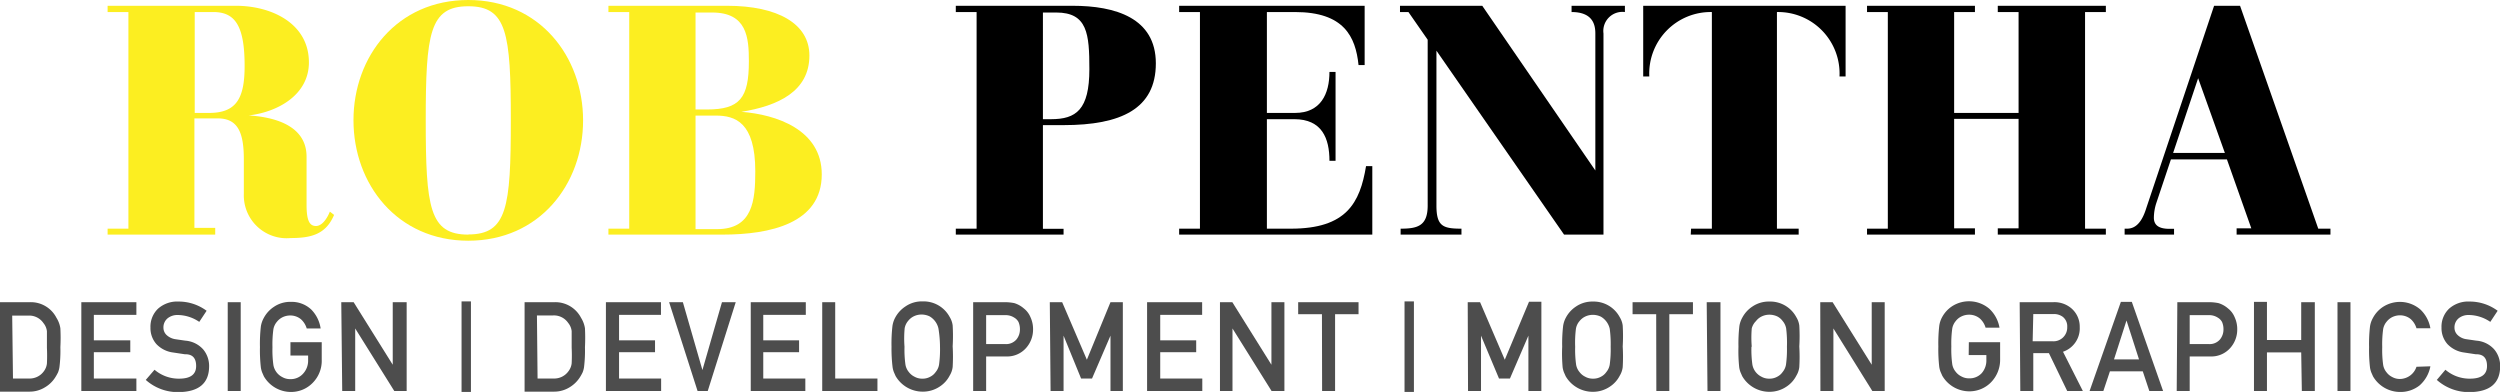 <svg xmlns="http://www.w3.org/2000/svg" viewBox="0 0 159.84 25.06"><defs><style>.cls-1{fill:#fcee21;}.cls-2{fill:#4d4d4d;}</style></defs><title>logo</title><g id="Layer_2" data-name="Layer 2"><g id="nav"><path class="cls-1" d="M6.88,14.62H8.21V.77H6.88V.37h8.21c2.23,0,4.66,1.1,4.66,3.62,0,2.08-2,3.18-3.85,3.39v0c1.56.1,3.7.6,3.7,2.64v3.08c0,1,.19,1.35.6,1.35s.73-.52.89-.92l.27.21c-.52,1.23-1.44,1.48-2.77,1.48a2.74,2.74,0,0,1-3-2.83v-2.2c0-1.66-.35-2.62-1.66-2.62h-1.5v7h1.33V15H6.88Zm5.57-7.4h.92c1.75,0,2.27-.94,2.27-3,0-2.56-.6-3.45-2-3.45H12.45Z"/><path class="cls-1" d="M29.94,15.39c-4.55,0-7.34-3.62-7.34-7.7S25.38,0,29.94,0s7.34,3.62,7.34,7.7S34.49,15.39,29.94,15.39Zm0-.4c2.48,0,2.72-1.73,2.72-7.3S32.41.4,29.94.4s-2.72,1.73-2.72,7.3S27.46,15,29.94,15Z"/><path class="cls-1" d="M38.9,14.62h1.33V.77H38.9V.37h7.59c3.22,0,5.26,1.14,5.26,3.18,0,2.29-2,3.22-4.35,3.6v0c2.23.17,5.14,1.14,5.14,4,0,3.14-3.31,3.85-6.34,3.85H38.9ZM44.47,7h.73c2.1,0,2.68-.73,2.68-3.08,0-1.52-.12-3.12-2.35-3.12H44.47Zm0,7.65h1.37c2.29,0,2.45-1.83,2.45-3.7,0-3.14-1.29-3.56-2.52-3.56H44.47Z"/><path d="M61.11,14.62h1.33V.77H61.11V.37h7.47c2.72,0,5.32.77,5.32,3.68S71.67,8,68,8H66.68v6.63H68V15H61.11Zm5.57-7h.52c1.6,0,2.45-.6,2.45-3.2,0-2.25-.12-3.62-2.12-3.62h-.85Z"/><path d="M75.39,14.62h1.33V.77H75.39V.37H87.25V4.16h-.39C86.67,2.33,85.92.77,82.8.77H81V7.22H82.8C84.44,7.22,85,6,85,4.6h.39v5.68H85c0-1.44-.48-2.66-2.25-2.66H81v7h1.54c3.54,0,4.41-1.64,4.8-4h.4V15H75.39Z"/><path d="M89.55,14.62c1.08,0,1.73-.17,1.73-1.48V2.54L90.05.77h-.54V.37h5.26L102,10.9h0V2.14c0-.54-.15-1.37-1.52-1.37V.37h3.41v.4a1.22,1.22,0,0,0-1.37,1.37V15H100L91.84,3.24h0v9.9c0,1.33.42,1.48,1.6,1.48V15H89.55Z"/><path d="M108.12,14.62h1.33V.77a3.93,3.93,0,0,0-4,4.12h-.39V.37H118V4.89h-.39a3.93,3.93,0,0,0-4-4.12V14.62H115V15h-6.9Z"/><path d="M119.37,14.62h1.33V.77h-1.33V.37h6.9v.4h-1.33V7.22h4.12V.77h-1.33V.37h6.91v.4h-1.33V14.62h1.33V15h-6.91v-.4h1.33v-7h-4.12v7h1.33V15h-6.9Z"/><path d="M135.84,14.62H136c.64,0,1-.58,1.23-1.33L141.56.37h1.66l5,14.25H149V15H143v-.4h.94l-1.56-4.41h-3.58L137.86,13a3.13,3.13,0,0,0-.15.92c0,.56.44.71,1,.71H139V15h-3.16ZM140.54,5h0l-1.6,4.78h3.31Z"/><path class="cls-2" d="M0,19.32H1.93a1.84,1.84,0,0,1,1.68,1,1.74,1.74,0,0,1,.25.67,11.75,11.75,0,0,1,0,1.21,8.52,8.52,0,0,1-.06,1.28,1.5,1.5,0,0,1-.09.33,3.09,3.09,0,0,1-.16.29,1.94,1.94,0,0,1-.67.66,1.86,1.86,0,0,1-1,.28H0ZM.83,24.2h1a1.12,1.12,0,0,0,1-.5A1,1,0,0,0,3,23.24a10.37,10.37,0,0,0,0-1q0-.74,0-1.06a1,1,0,0,0-.22-.52,1.1,1.1,0,0,0-1-.48h-1Z"/><path class="cls-2" d="M5.2,19.32H8.72v.81H6v1.63H8.33v.76H6V24.2H8.72V25H5.2Z"/><path class="cls-2" d="M9.88,23.64a2.38,2.38,0,0,0,1.57.57q1.08,0,1.09-.79t-.72-.77l-.73-.11A1.78,1.78,0,0,1,10,22a1.54,1.54,0,0,1-.38-1.06,1.59,1.59,0,0,1,.48-1.2,1.84,1.84,0,0,1,1.32-.46,3,3,0,0,1,1.79.59l-.47.71a2.48,2.48,0,0,0-1.37-.44,1,1,0,0,0-.64.2.75.75,0,0,0-.28.62.64.64,0,0,0,.19.45,1.06,1.06,0,0,0,.59.28l.62.09a1.7,1.7,0,0,1,1.15.57,1.65,1.65,0,0,1,.37,1.06q0,1.63-1.94,1.66a3.07,3.07,0,0,1-2.11-.78Z"/><path class="cls-2" d="M14.56,19.32h.83V25h-.83Z"/><path class="cls-2" d="M18.57,21.88h2V23A2,2,0,0,1,20,24.47a1.92,1.92,0,0,1-1.4.59,2,2,0,0,1-1.73-1l-.11-.25a1.66,1.66,0,0,1-.08-.3,9.79,9.79,0,0,1-.06-1.32,9.77,9.77,0,0,1,.06-1.33,1.63,1.63,0,0,1,.19-.54,1.94,1.94,0,0,1,.64-.7,1.85,1.85,0,0,1,1.09-.32,1.83,1.83,0,0,1,1.3.49A2.17,2.17,0,0,1,20.5,21h-.89a1.27,1.27,0,0,0-.37-.59,1.07,1.07,0,0,0-.68-.24,1.13,1.13,0,0,0-.51.12,1.05,1.05,0,0,0-.35.29,1,1,0,0,0-.22.47,7.09,7.09,0,0,0-.06,1.15,6.92,6.92,0,0,0,.06,1.14,1.07,1.07,0,0,0,.57.77,1,1,0,0,0,.51.13,1.05,1.05,0,0,0,.81-.34,1.22,1.22,0,0,0,.33-.87v-.3H18.57Z"/><path class="cls-2" d="M21.82,19.32h.79l2.5,4h0v-4H26V25h-.79l-2.5-4h0v4h-.83Z"/><path class="cls-2" d="M29.51,19.27h.6v5.79h-.6Z"/><path class="cls-2" d="M33.54,19.32h1.93a1.85,1.85,0,0,1,1.68,1,1.76,1.76,0,0,1,.25.67,12.13,12.13,0,0,1,0,1.21,8.7,8.7,0,0,1-.06,1.28,1.5,1.5,0,0,1-.09.33,3.09,3.09,0,0,1-.16.29,2,2,0,0,1-.67.66,1.87,1.87,0,0,1-1,.28H33.54Zm.83,4.88h1a1.12,1.12,0,0,0,1-.5,1,1,0,0,0,.18-.47,10.37,10.37,0,0,0,0-1q0-.74,0-1.06a1,1,0,0,0-.22-.52,1.1,1.1,0,0,0-1-.48h-1Z"/><path class="cls-2" d="M38.74,19.32h3.52v.81H39.58v1.63h2.3v.76h-2.3V24.2h2.69V25H38.74Z"/><path class="cls-2" d="M42.78,19.32h.88l1.25,4.34h0l1.25-4.34h.88L45.25,25H44.6Z"/><path class="cls-2" d="M48,19.32h3.52v.81H48.8v1.63h2.29v.76H48.8V24.2h2.69V25H48Z"/><path class="cls-2" d="M52.57,19.32h.83V24.2H56.1V25H52.57Z"/><path class="cls-2" d="M57,22.17a9.82,9.82,0,0,1,.06-1.33,1.61,1.61,0,0,1,.18-.54,1.94,1.94,0,0,1,.64-.7A1.85,1.85,0,0,1,59,19.27a1.89,1.89,0,0,1,1.72,1,1.34,1.34,0,0,1,.19.54,11.47,11.47,0,0,1,0,1.33,11.49,11.49,0,0,1,0,1.32,1.35,1.35,0,0,1-.19.55,1.84,1.84,0,0,1-.63.7,1.92,1.92,0,0,1-1.1.33,2,2,0,0,1-1.73-1l-.11-.25a1.59,1.59,0,0,1-.08-.3A9.79,9.79,0,0,1,57,22.17Zm.83,0a6.92,6.92,0,0,0,.06,1.14,1,1,0,0,0,.22.48,1,1,0,0,0,.35.29,1,1,0,0,0,.51.13,1,1,0,0,0,.52-.13.92.92,0,0,0,.33-.29,1,1,0,0,0,.22-.48,7.27,7.27,0,0,0,.06-1.14A7.44,7.44,0,0,0,60,21a1.2,1.2,0,0,0-.56-.77,1.19,1.19,0,0,0-.52-.12,1.13,1.13,0,0,0-.51.12,1.07,1.07,0,0,0-.35.29,1,1,0,0,0-.22.47A7.09,7.09,0,0,0,57.83,22.17Z"/><path class="cls-2" d="M62.22,19.32h2a3.12,3.12,0,0,1,.63.06,1.68,1.68,0,0,1,.61.34,1.36,1.36,0,0,1,.42.55,1.81,1.81,0,0,1,.17.81,1.76,1.76,0,0,1-.43,1.15,1.61,1.61,0,0,1-1.29.56H63.05V25h-.83ZM63.05,22h1.24a.87.87,0,0,0,.7-.3,1,1,0,0,0,.22-.63,1.15,1.15,0,0,0-.09-.48.71.71,0,0,0-.27-.28,1,1,0,0,0-.6-.16H63.05Z"/><path class="cls-2" d="M67.12,19.32h.79L69.49,23,71,19.32h.79V25H71V21.46h0L69.82,24.2h-.7L68,21.46h0V25h-.83Z"/><path class="cls-2" d="M73.34,19.32h3.52v.81H74.18v1.63h2.3v.76h-2.3V24.2h2.69V25H73.34Z"/><path class="cls-2" d="M78,19.32h.79l2.5,4h0v-4h.83V25H81.3l-2.5-4h0v4H78Z"/><path class="cls-2" d="M84.52,20.09H83v-.77h3.86v.77H85.36V25h-.83Z"/><path class="cls-2" d="M89.8,19.27h.6v5.79h-.6Z"/><path class="cls-2" d="M93.84,19.32h.79L96.21,23l1.55-3.71h.79V25h-.83V21.46h0L96.54,24.2h-.7l-1.15-2.74h0V25h-.83Z"/><path class="cls-2" d="M99.88,22.17a9.82,9.82,0,0,1,.06-1.33,1.61,1.61,0,0,1,.18-.54,1.94,1.94,0,0,1,.64-.7,1.85,1.85,0,0,1,1.08-.32,1.89,1.89,0,0,1,1.72,1,1.34,1.34,0,0,1,.19.54,11.47,11.47,0,0,1,0,1.33,11.49,11.49,0,0,1,0,1.32,1.35,1.35,0,0,1-.19.55,1.84,1.84,0,0,1-.63.7,1.92,1.92,0,0,1-1.1.33,2,2,0,0,1-1.73-1l-.11-.25a1.59,1.59,0,0,1-.08-.3A9.79,9.79,0,0,1,99.88,22.17Zm.83,0a6.92,6.92,0,0,0,.06,1.14,1,1,0,0,0,.22.48,1,1,0,0,0,.35.29,1,1,0,0,0,.51.13,1,1,0,0,0,.52-.13.92.92,0,0,0,.33-.29,1,1,0,0,0,.22-.48,7.27,7.27,0,0,0,.06-1.14,7.44,7.44,0,0,0-.06-1.15,1.2,1.2,0,0,0-.56-.77,1.19,1.19,0,0,0-.52-.12,1.13,1.13,0,0,0-.51.12,1.07,1.07,0,0,0-.35.29,1,1,0,0,0-.22.47A7.09,7.09,0,0,0,100.71,22.17Z"/><path class="cls-2" d="M105.89,20.09h-1.51v-.77h3.86v.77h-1.51V25h-.83Z"/><path class="cls-2" d="M109.12,19.32H110V25h-.83Z"/><path class="cls-2" d="M111.15,22.17a9.82,9.82,0,0,1,.06-1.33,1.63,1.63,0,0,1,.19-.54,1.94,1.94,0,0,1,.64-.7,1.86,1.86,0,0,1,1.09-.32,1.89,1.89,0,0,1,1.72,1,1.34,1.34,0,0,1,.19.54,11.24,11.24,0,0,1,0,1.33,11.26,11.26,0,0,1,0,1.32,1.35,1.35,0,0,1-.19.55,1.84,1.84,0,0,1-.63.7,1.92,1.92,0,0,1-1.1.33,2,2,0,0,1-1.73-1l-.11-.25a1.66,1.66,0,0,1-.08-.3A9.79,9.79,0,0,1,111.15,22.17Zm.83,0a6.92,6.92,0,0,0,.06,1.14,1.07,1.07,0,0,0,.57.77,1,1,0,0,0,.51.13,1,1,0,0,0,.52-.13.92.92,0,0,0,.33-.29,1,1,0,0,0,.22-.48,7.31,7.31,0,0,0,.06-1.14A7.48,7.48,0,0,0,114.2,21a1,1,0,0,0-.22-.47,1,1,0,0,0-.33-.29,1.19,1.19,0,0,0-.52-.12,1.13,1.13,0,0,0-.51.12,1,1,0,0,0-.35.29A1,1,0,0,0,112,21,7.09,7.09,0,0,0,112,22.17Z"/><path class="cls-2" d="M116.38,19.32h.79l2.5,4h0v-4h.83V25h-.79l-2.49-4h0v4h-.83Z"/><path class="cls-2" d="M125.88,21.88h2V23a2.05,2.05,0,0,1-.57,1.43,1.92,1.92,0,0,1-1.4.59,2,2,0,0,1-1.73-1l-.11-.25a1.59,1.59,0,0,1-.08-.3,9.79,9.79,0,0,1-.06-1.32,9.77,9.77,0,0,1,.06-1.33,1.6,1.6,0,0,1,.18-.54,1.94,1.94,0,0,1,.64-.7,2,2,0,0,1,2.39.17,2.16,2.16,0,0,1,.64,1.2h-.89a1.25,1.25,0,0,0-.37-.59,1.07,1.07,0,0,0-.68-.24,1.13,1.13,0,0,0-.51.12,1,1,0,0,0-.35.29,1,1,0,0,0-.22.47,7.09,7.09,0,0,0-.06,1.15,6.92,6.92,0,0,0,.06,1.14,1,1,0,0,0,.22.48,1,1,0,0,0,.35.29,1,1,0,0,0,.51.13,1.05,1.05,0,0,0,.81-.34A1.23,1.23,0,0,0,127,23v-.3h-1.13Z"/><path class="cls-2" d="M129.13,19.32h2.16a1.67,1.67,0,0,1,1.13.38,1.54,1.54,0,0,1,.55,1.21,1.58,1.58,0,0,1-1.07,1.58L133.17,25h-1L131,22.58H130V25h-.83Zm.83,2.5h1.27a.88.88,0,0,0,.94-.91.77.77,0,0,0-.28-.65.94.94,0,0,0-.61-.18H130Z"/><path class="cls-2" d="M137,23.74H134.9L134.48,25h-.88l2-5.7h.7l2,5.7h-.88Zm-.24-.76-.8-2.49h0l-.8,2.49Z"/><path class="cls-2" d="M139.21,19.32h2a3.12,3.12,0,0,1,.63.06,1.68,1.68,0,0,1,.61.34,1.36,1.36,0,0,1,.42.55,1.81,1.81,0,0,1,.17.81,1.76,1.76,0,0,1-.43,1.15,1.61,1.61,0,0,1-1.29.56H140V25h-.83ZM140,22h1.24a.87.87,0,0,0,.7-.3,1,1,0,0,0,.22-.63,1.15,1.15,0,0,0-.09-.48.71.71,0,0,0-.27-.28,1,1,0,0,0-.6-.16H140Z"/><path class="cls-2" d="M147.13,22.53h-2.19V25h-.83v-5.7h.83v2.44h2.19V19.32H148V25h-.83Z"/><path class="cls-2" d="M149.45,19.32h.83V25h-.83Z"/><path class="cls-2" d="M155.39,23.42a2.15,2.15,0,0,1-.69,1.22,1.94,1.94,0,0,1-1.25.42,2,2,0,0,1-1.73-1l-.11-.25a1.59,1.59,0,0,1-.08-.3,9.79,9.79,0,0,1-.06-1.32,9.77,9.77,0,0,1,.06-1.33,1.58,1.58,0,0,1,.19-.54,1.93,1.93,0,0,1,.64-.7,2,2,0,0,1,2.39.17,2.17,2.17,0,0,1,.64,1.2h-.89a1.27,1.27,0,0,0-.37-.59,1.08,1.08,0,0,0-.68-.24,1.13,1.13,0,0,0-.51.12,1.07,1.07,0,0,0-.35.29,1,1,0,0,0-.22.47,7.09,7.09,0,0,0-.06,1.15,6.92,6.92,0,0,0,.06,1.14,1,1,0,0,0,.22.48,1,1,0,0,0,.35.29,1,1,0,0,0,.51.13,1.13,1.13,0,0,0,1.05-.78Z"/><path class="cls-2" d="M156.35,23.64a2.37,2.37,0,0,0,1.57.57q1.08,0,1.09-.79t-.72-.77l-.73-.11a1.79,1.79,0,0,1-1.08-.54,1.54,1.54,0,0,1-.38-1.06,1.59,1.59,0,0,1,.48-1.2,1.84,1.84,0,0,1,1.32-.46,3,3,0,0,1,1.79.59l-.47.71a2.47,2.47,0,0,0-1.37-.44,1,1,0,0,0-.64.2.75.75,0,0,0-.28.62.64.64,0,0,0,.19.45,1,1,0,0,0,.59.28l.62.09a1.7,1.7,0,0,1,1.15.57,1.65,1.65,0,0,1,.37,1.06q0,1.63-1.94,1.66a3.08,3.08,0,0,1-2.11-.78Z"/></g></g></svg>